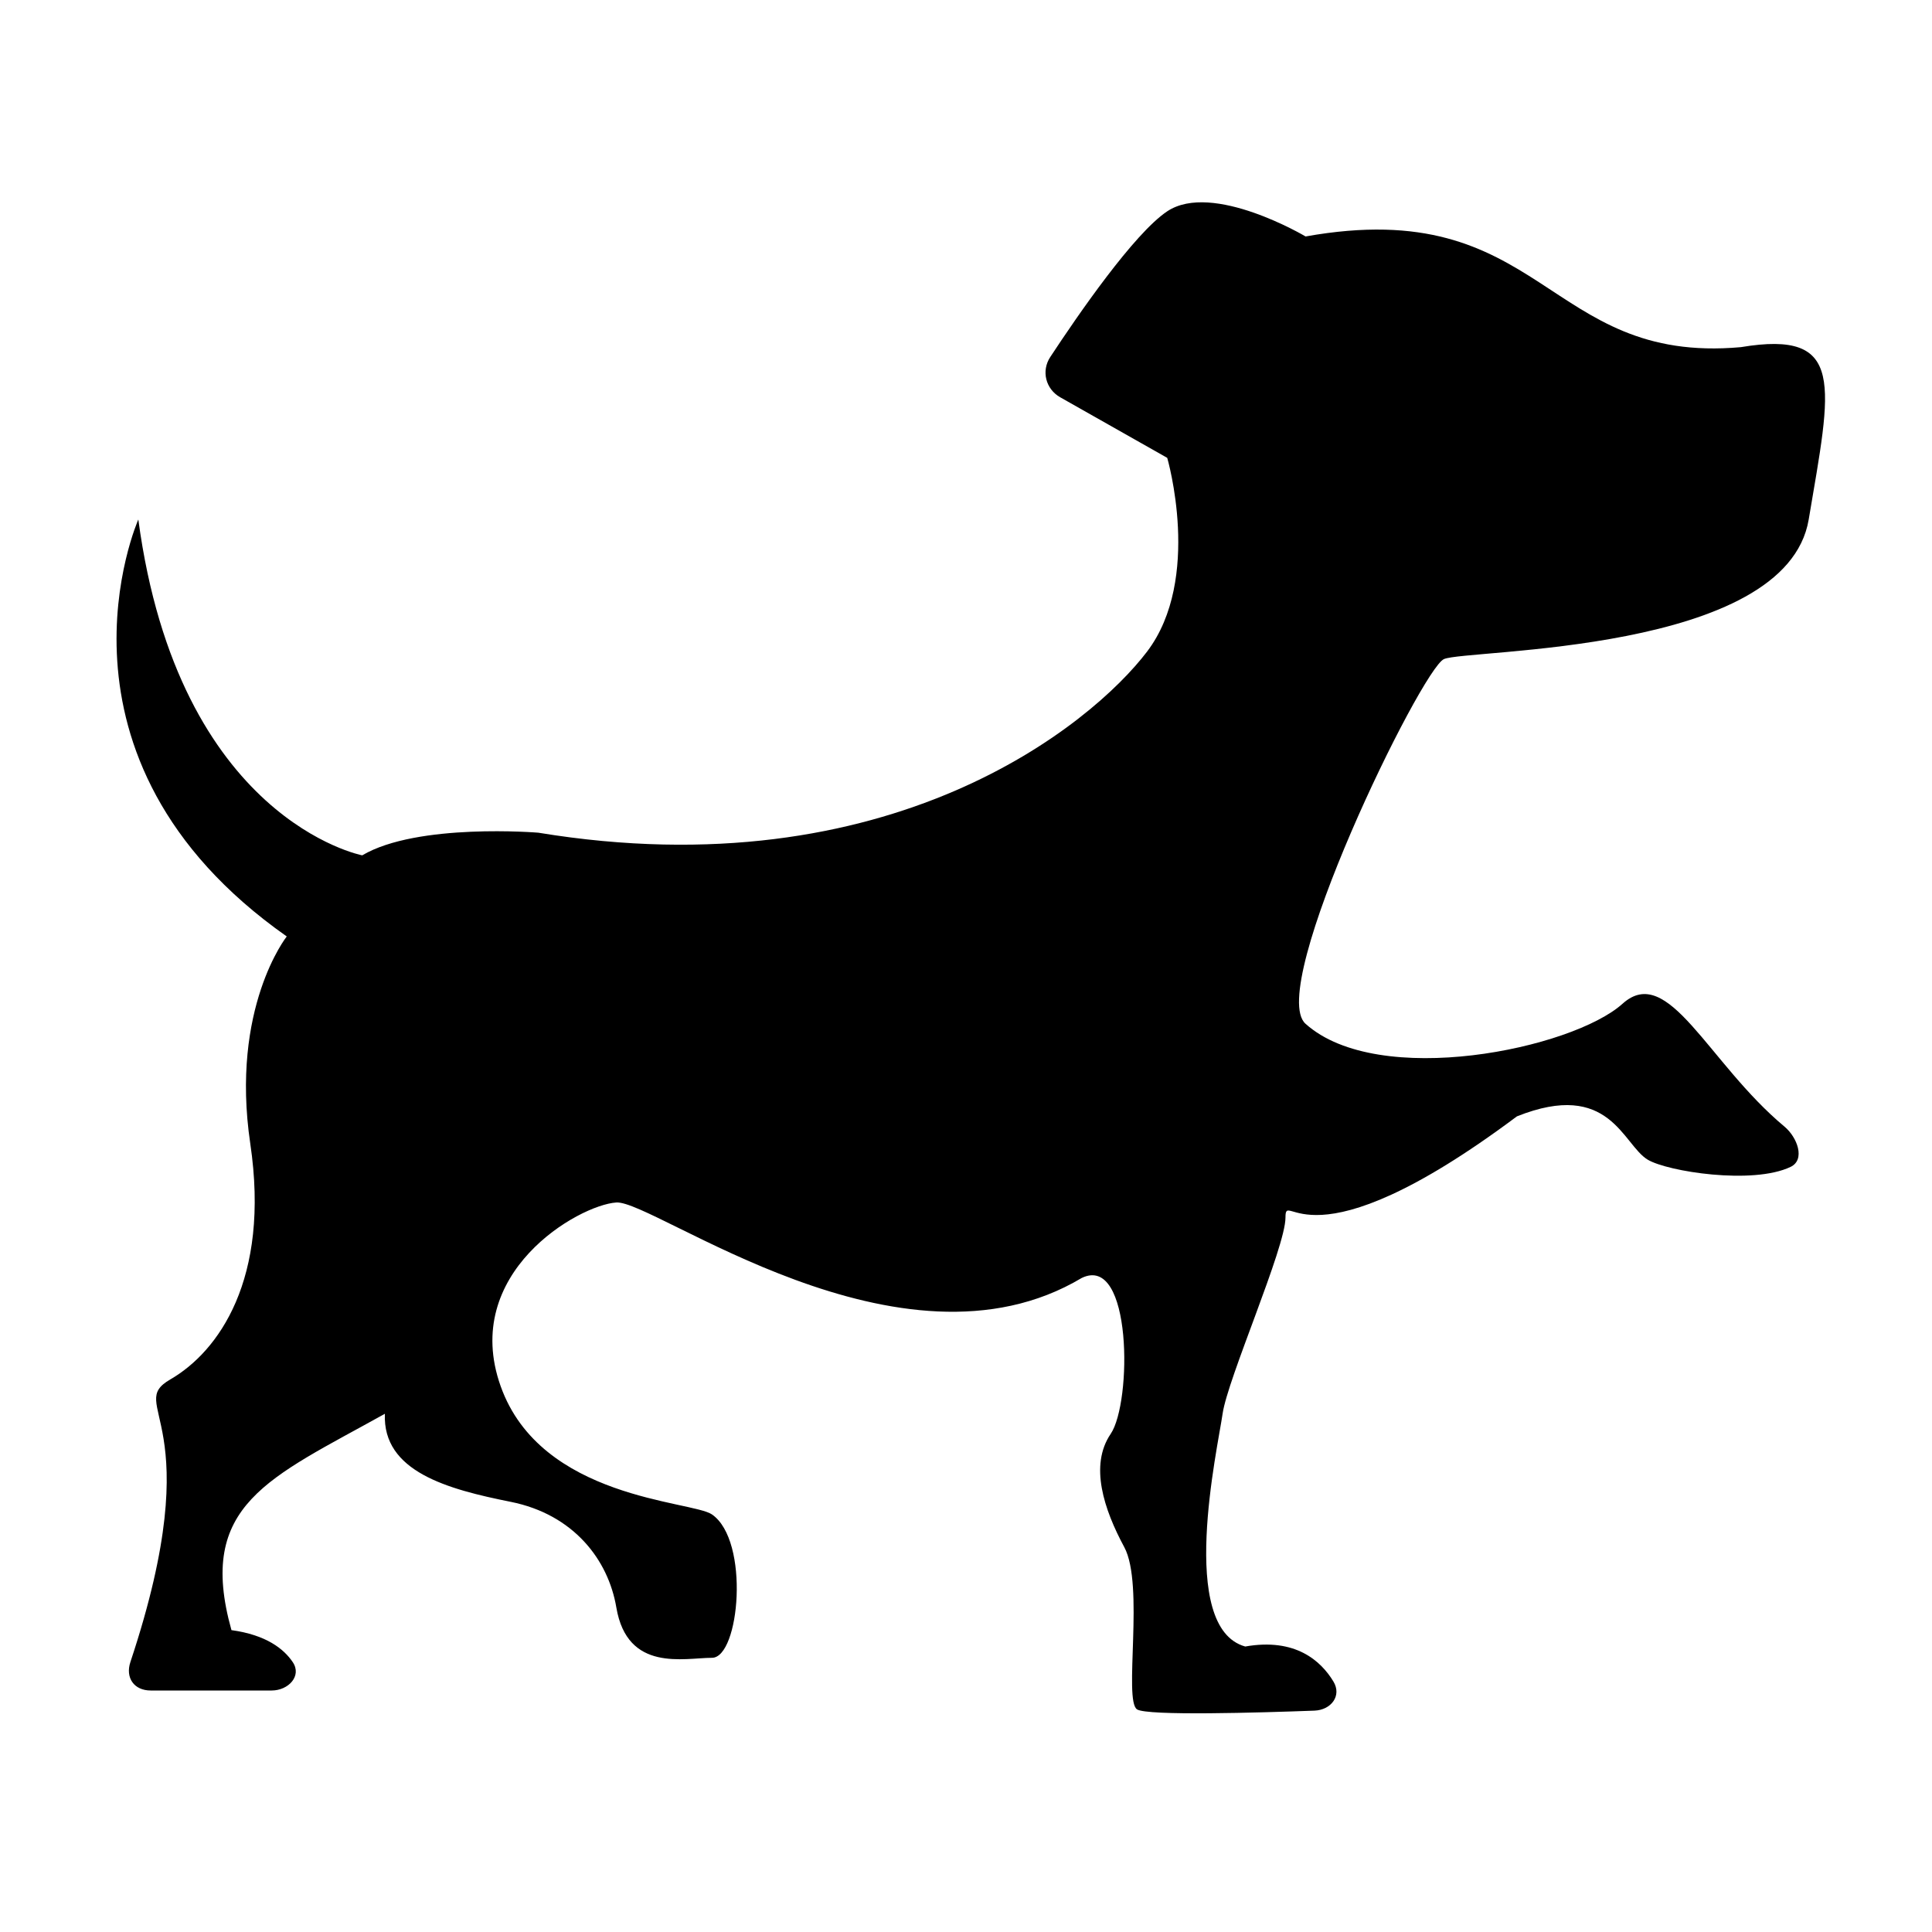 <?xml version="1.0" encoding="iso-8859-1"?>
<!-- Generator: Adobe Illustrator 17.1.0, SVG Export Plug-In . SVG Version: 6.00 Build 0)  -->
<!DOCTYPE svg PUBLIC "-//W3C//DTD SVG 1.1//EN" "http://www.w3.org/Graphics/SVG/1.1/DTD/svg11.dtd">
<svg version="1.1" id="Layer_1" xmlns="http://www.w3.org/2000/svg" xmlns:xlink="http://www.w3.org/1999/xlink" x="0px" y="0px"
	 viewBox="0 0 64 64" style="enable-background:new 0 0 64 64;" xml:space="preserve">
<path d="M4.32,55.055C4.146,55.579,4.44,56,4.992,56H9c0.552,0,1.007-0.48,0.699-0.938C9.403,54.621,8.82,54.159,7.667,54
	c-1.167-4.167,1.255-5.033,5.083-7.167c-0.083,1.917,2.083,2.5,4.167,2.917s3.233,1.919,3.5,3.5c0.365,2.156,2.25,1.667,3.167,1.667
	c0.917,0,1.263-3.881,0-4.75c-0.667-0.458-5.667-0.5-7-4.25c-1.333-3.75,2.583-6,3.833-6.083c1.25-0.083,9.417,6.083,15.417,2.5
	c1.675-0.811,1.667,4.125,0.958,5.167c-0.708,1.042-0.223,2.5,0.451,3.75c0.674,1.25-0.034,5.083,0.424,5.375
	c0.344,0.219,4.054,0.109,5.876,0.041c0.552-0.021,0.914-0.493,0.628-0.965c-0.415-0.685-1.259-1.452-2.921-1.159
	C39,53.917,40.333,48,40.5,46.833c0.167-1.167,2.083-5.5,2.083-6.5s0.667,1.88,7.667-3.352c3.083-1.231,3.5,0.935,4.333,1.435
	c0.656,0.393,3.477,0.838,4.732,0.239c0.498-0.238,0.223-0.98-0.201-1.334c-2.541-2.118-3.849-5.436-5.364-4.072
	c-1.667,1.5-8.083,2.833-10.5,0.667c-1.333-1.167,3.833-11.75,4.583-12.083c0.75-0.333,11.333-0.167,12.083-4.625
	s1.25-6.292-2.25-5.708c-6.5,0.583-6.5-5.083-14.417-3.667c0,0-3.083-1.833-4.583-0.833c-1.099,0.733-2.96,3.435-3.875,4.827
	c-0.304,0.461-0.152,1.06,0.329,1.333l3.546,2.007c0,0,1.167,4-0.667,6.417s-8.5,7.917-20.167,6c0,0-4-0.333-5.833,0.75
	c0,0-6.083-1.167-7.417-11.125c0,0-3.5,7.896,4.917,13.812c0,0-1.875,2.365-1.208,6.865c0.667,4.5-1.063,6.891-2.646,7.807
	C4.12,46.576,7.011,46.971,4.32,55.055z"/>
</svg>
